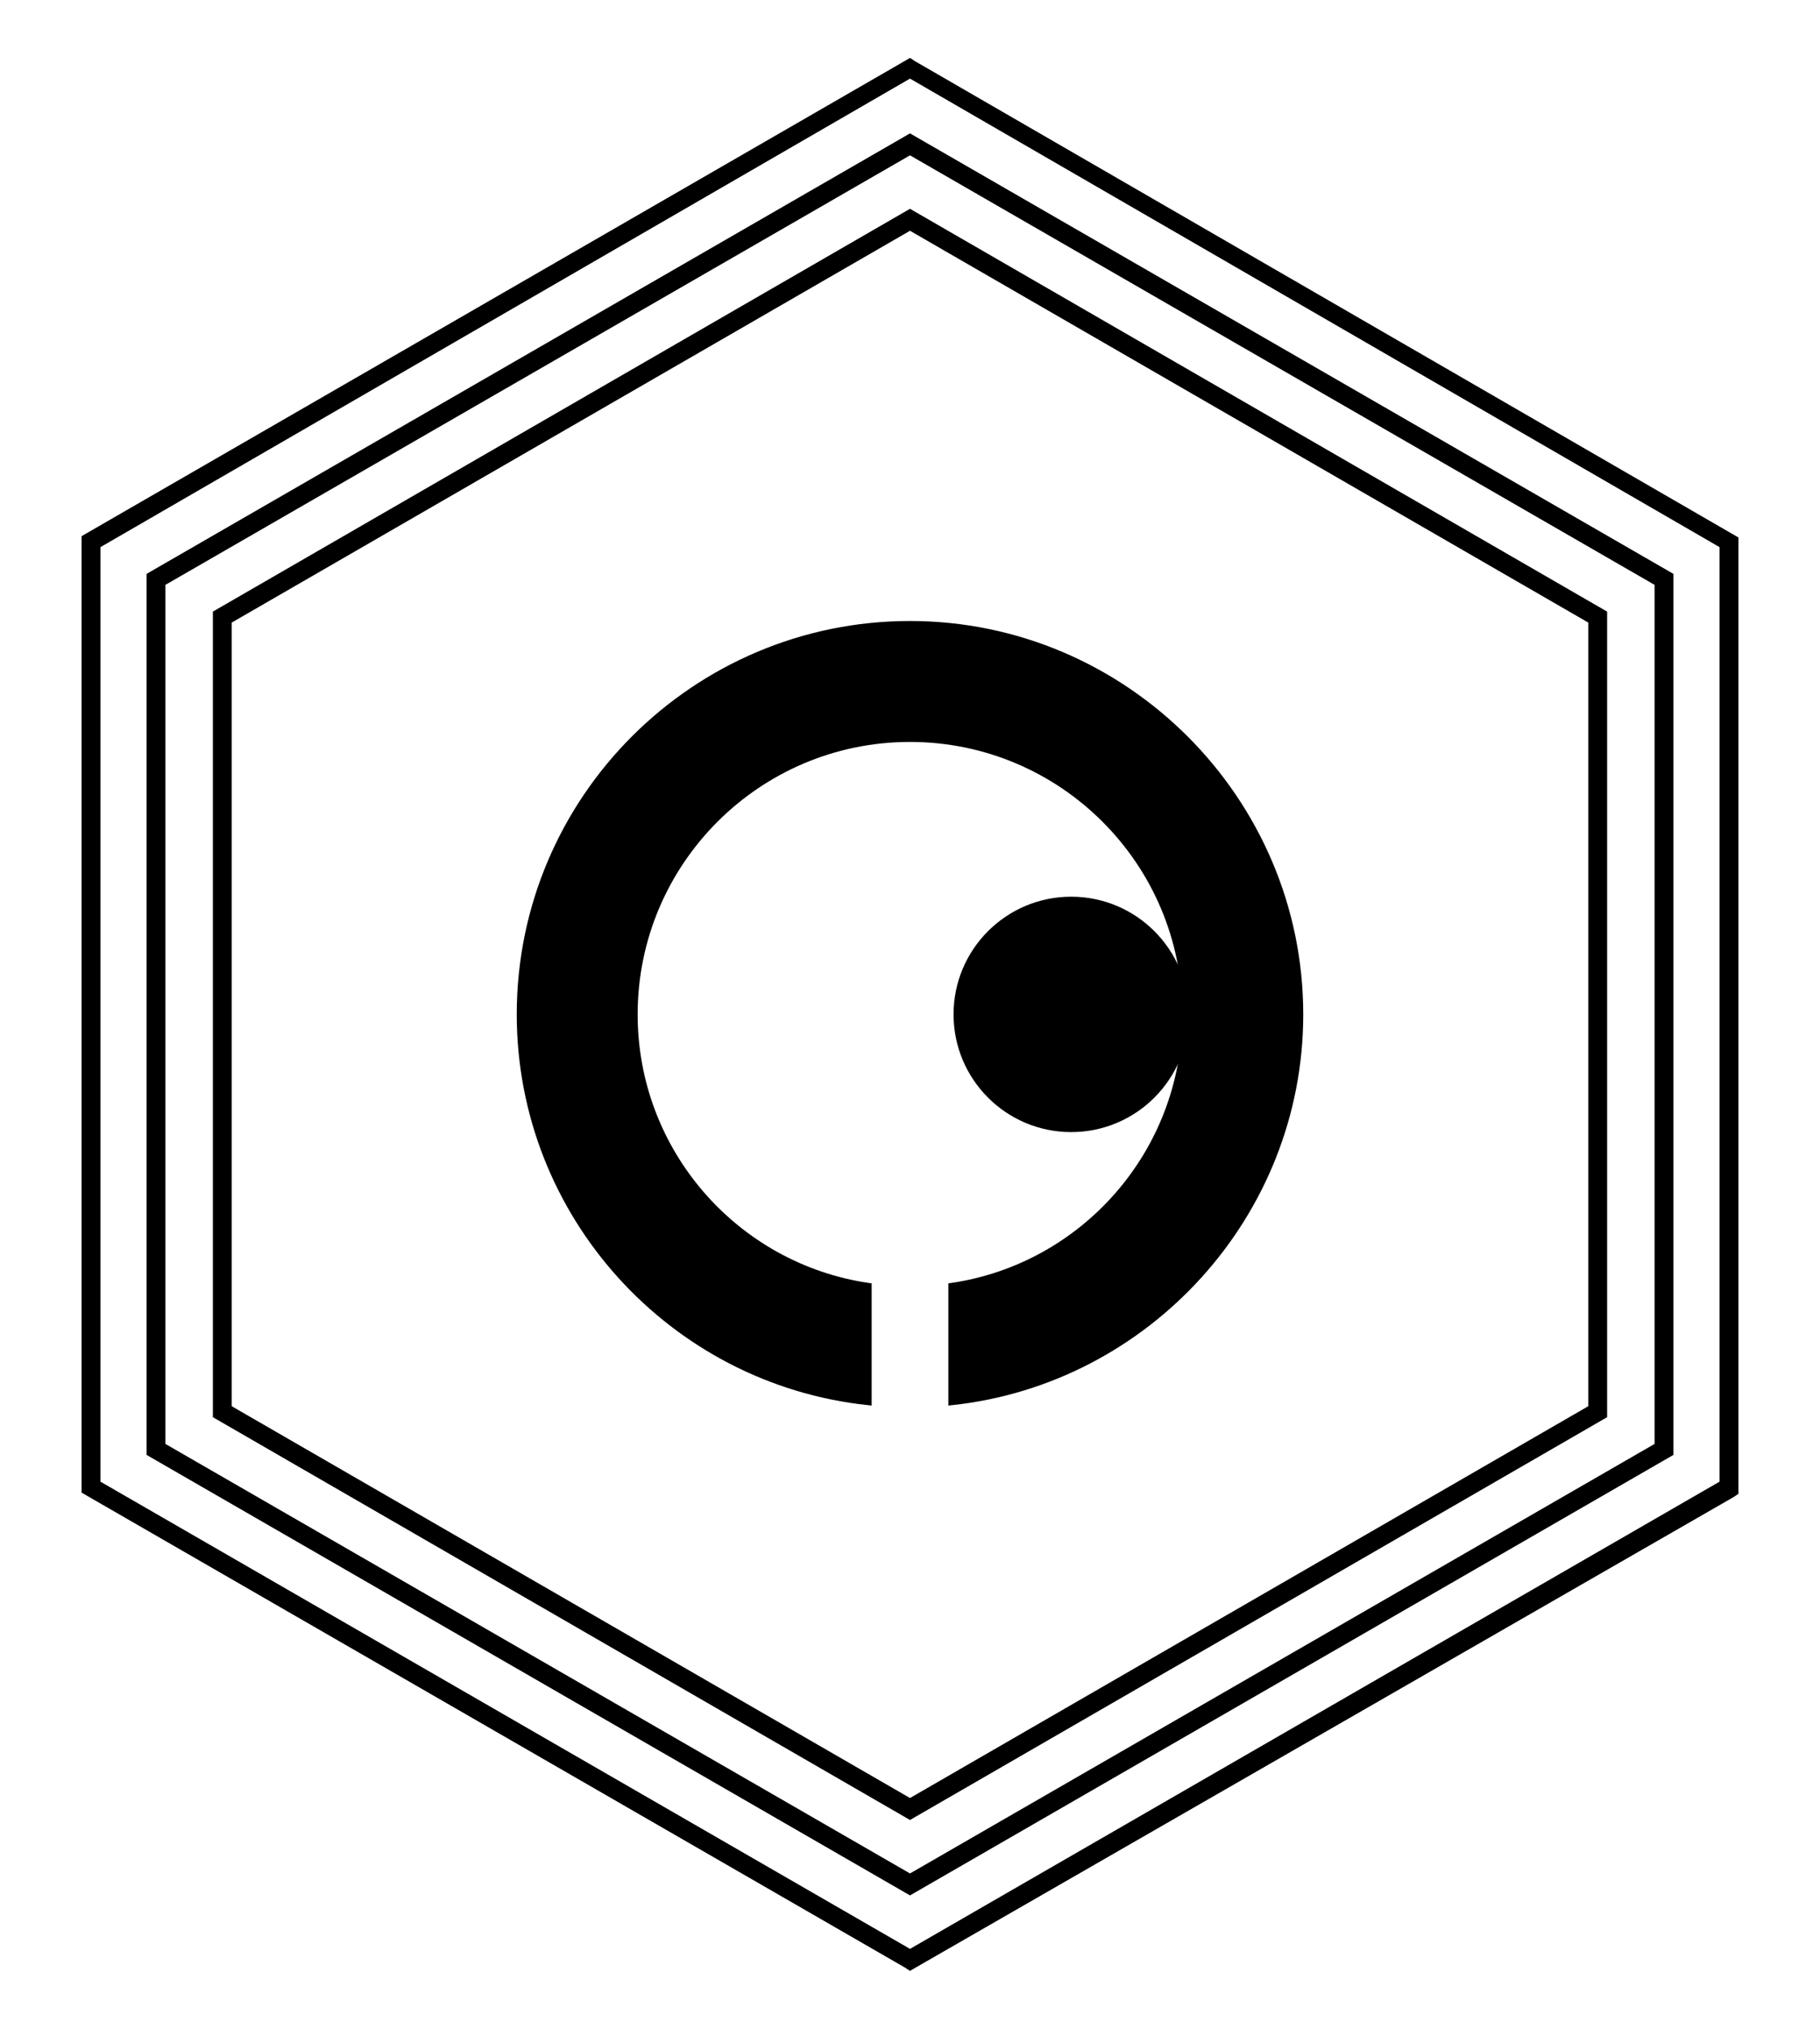 <?xml version="1.0"?>
<!-- Generator: Adobe Illustrator 18.0.0, SVG Export Plug-In . SVG Version: 6.00 Build 0)  -->
<svg
    xmlns="http://www.w3.org/2000/svg"
    xmlns:xlink="http://www.w3.org/1999/xlink"
    xmlns:svg="http://www.w3.org/2000/svg"
    xmlns:inkscape="http://www.inkscape.org/namespaces/inkscape"
    xmlns:sodipodi="http://sodipodi.sourceforge.net/DTD/sodipodi-0.dtd"
    xmlns:ns1="http://sozi.baierouge.fr"
    xmlns:dc="http://purl.org/dc/elements/1.1/"
    xmlns:cc="http://web.resource.org/cc/"
    xmlns:rdf="http://www.w3.org/1999/02/22-rdf-syntax-ns#"
    version="1.1"
    id="Layer_2"
    x="0px"
    y="0px"
    viewBox="0 0 140 156"
    style="enable-background:new 0 0 140 156;"
    xml:space="preserve"
  >
<style
      type="text/css"
    >
	.st0{stroke:#000000;stroke-width:0.5;stroke-miterlimit:10;}
	.st1{stroke:#000000;stroke-width:0.25;stroke-miterlimit:10;}
</style
  >
<g
    >
	<path
        class="st0"
        d="M70,48c-16.5,0-30,13.4-30,30c0,15.4,11.7,28.2,26.8,29.8v-8.9c-10.2-1.5-18-10.3-18-20.9   c0-11.7,9.5-21.2,21.2-21.2S91.2,66.3,91.2,78c0,10.6-7.8,19.4-18,20.9v8.9c15-1.6,26.8-14.4,26.8-29.8C100,61.5,86.5,48,70,48z"
    />
	<circle
        class="st0"
        cx="82.4"
        cy="78"
        r="8.8"
    />
	<path
        class="st1"
        d="M70,151.4l-0.3-0.2L6.4,114.7V41.3L70,4.6l0.3,0.2l63.3,36.6v73.4l-0.3,0.2L70,151.4z M7.6,114l62.4,36   l62.4-36V42L70,5.9L7.6,42V114z"
    />
	<path
        class="st1"
        d="M70,145.6l-58.6-33.8V44.2L70,10.4l58.6,33.8v67.6L70,145.6z M12.6,111.1L70,144.2l57.4-33.1V44.9L70,11.8   L12.6,44.9V111.1z"
    />
	<path
        class="st1"
        d="M70,139.8l-53.5-30.9V47.1L70,16.2l53.5,30.9v61.8L70,139.8z M17.7,108.2L70,138.4l52.3-30.2V47.8L70,17.6   L17.7,47.8V108.2z"
    />
</g
  >
</svg
>
